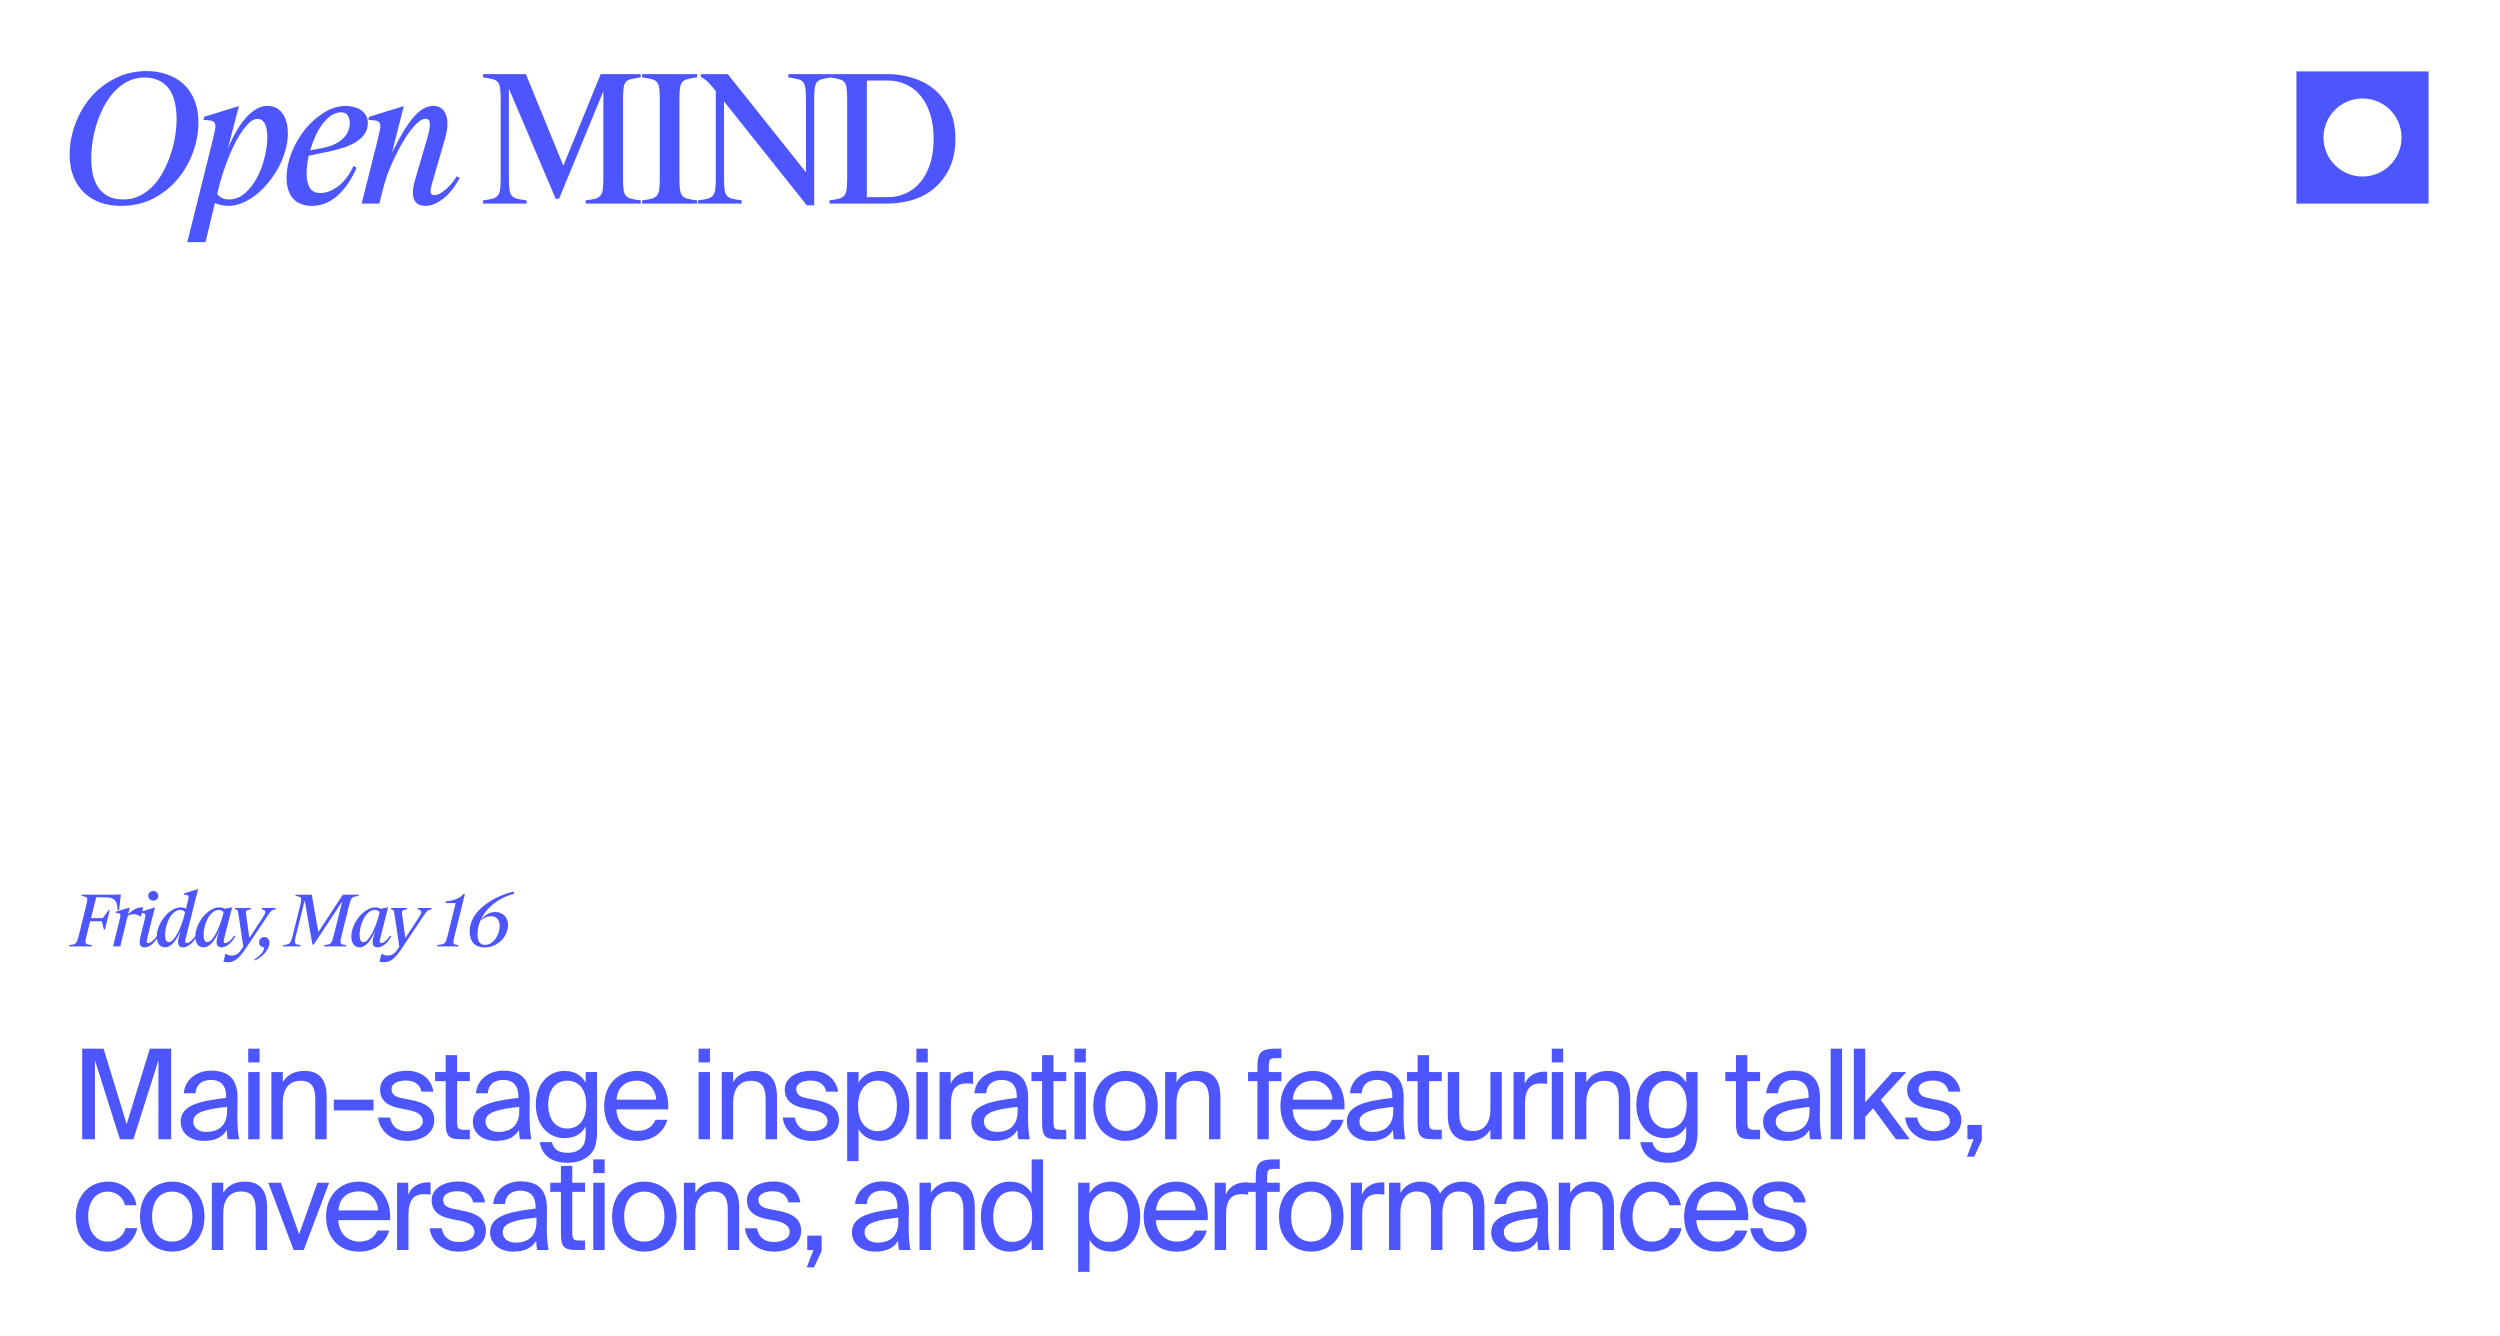 <?xml version="1.0" encoding="utf-8"?>
<svg xmlns="http://www.w3.org/2000/svg" width="700" height="374" viewBox="0 0 700 374" fill="none">
  <g clip-path="url(#clip0_656_37)">
    <path fill-rule="evenodd" clip-rule="evenodd" d="M680 20H643V57H680V20ZM661.505 49.429C667.541 49.429 672.434 44.536 672.434 38.5C672.434 32.464 667.541 27.571 661.505 27.571C655.47 27.571 650.577 32.464 650.577 38.5C650.577 44.536 655.47 49.429 661.505 49.429Z" fill="#4D55FE"/>
    <path d="M19.5 43.35C19.5 40.45 20.017 37.6 21.05 34.8C22.083 31.967 23.533 29.45 25.4 27.25C27.3 25.05 29.567 23.283 32.2 21.95C34.867 20.583 37.833 19.9 41.1 19.9C43.133 19.9 45.033 20.217 46.8 20.85C48.567 21.45 50.1 22.35 51.4 23.55C52.7 24.75 53.717 26.25 54.45 28.05C55.183 29.817 55.55 31.867 55.55 34.2C55.55 37.1 55.033 39.95 54 42.75C52.967 45.55 51.5 48.067 49.6 50.3C47.733 52.5 45.467 54.283 42.8 55.65C40.133 56.983 37.167 57.65 33.9 57.65C31.833 57.65 29.917 57.35 28.15 56.75C26.417 56.117 24.9 55.2 23.6 54C22.333 52.8 21.333 51.317 20.6 49.55C19.867 47.75 19.5 45.683 19.5 43.35ZM25.55 44.25C25.55 45.917 25.7 47.467 26 48.9C26.333 50.3 26.85 51.517 27.55 52.55C28.283 53.583 29.217 54.4 30.35 55C31.517 55.567 32.917 55.85 34.55 55.85C36.25 55.85 37.783 55.5 39.15 54.8C40.55 54.1 41.8 53.167 42.9 52C44 50.833 44.95 49.483 45.75 47.95C46.583 46.417 47.267 44.817 47.8 43.15C48.367 41.483 48.783 39.8 49.05 38.1C49.317 36.4 49.45 34.8 49.45 33.3C49.45 31.633 49.283 30.1 48.95 28.7C48.65 27.267 48.133 26.033 47.4 25C46.7 23.967 45.767 23.167 44.6 22.6C43.467 22 42.083 21.7 40.45 21.7C38.783 21.7 37.25 22.05 35.85 22.75C34.45 23.45 33.2 24.383 32.1 25.55C31 26.717 30.033 28.067 29.2 29.6C28.4 31.133 27.717 32.733 27.15 34.4C26.617 36.067 26.217 37.75 25.95 39.45C25.683 41.15 25.55 42.75 25.55 44.25ZM63.793 41.6C64.493 39.9 65.259 38.333 66.093 36.9C66.926 35.433 67.809 34.167 68.743 33.1C69.676 32.033 70.643 31.2 71.643 30.6C72.676 29.967 73.726 29.65 74.793 29.65C76.626 29.65 78.043 30.333 79.043 31.7C80.076 33.033 80.593 34.933 80.593 37.4C80.593 38.933 80.359 40.5 79.893 42.1C79.459 43.7 78.843 45.25 78.043 46.75C77.243 48.25 76.309 49.667 75.243 51C74.176 52.3 73.026 53.45 71.793 54.45C70.559 55.45 69.259 56.233 67.893 56.8C66.559 57.367 65.243 57.65 63.943 57.65C63.376 57.65 62.726 57.583 61.993 57.45C61.293 57.317 60.693 57.1 60.193 56.8L57.543 67.8H52.443L59.543 39.3C59.843 38.067 60.059 37.083 60.193 36.35C60.359 35.583 60.359 35 60.193 34.6C60.059 34.2 59.726 33.933 59.193 33.8C58.693 33.667 57.943 33.6 56.943 33.6L57.193 32.7L66.893 29.7L63.793 41.6ZM60.843 54.3C61.109 54.733 61.526 55.1 62.093 55.4C62.659 55.7 63.293 55.85 63.993 55.85C65.726 55.85 67.259 55.267 68.593 54.1C69.926 52.9 71.059 51.433 71.993 49.7C72.926 47.933 73.626 46.05 74.093 44.05C74.593 42.017 74.843 40.167 74.843 38.5C74.843 36.867 74.626 35.6 74.193 34.7C73.759 33.767 73.059 33.3 72.093 33.3C71.126 33.3 70.126 33.9 69.093 35.1C68.059 36.267 67.043 37.783 66.043 39.65C65.076 41.483 64.176 43.533 63.343 45.8C62.509 48.067 61.826 50.267 61.293 52.4L60.843 54.3ZM80.246 49.8C80.246 47.467 80.713 45.1 81.647 42.7C82.613 40.3 83.88 38.133 85.447 36.2C87.013 34.267 88.78 32.7 90.746 31.5C92.746 30.267 94.796 29.65 96.897 29.65C97.463 29.65 98.097 29.733 98.796 29.9C99.53 30.033 100.196 30.283 100.796 30.65C101.43 31.017 101.946 31.517 102.346 32.15C102.78 32.75 102.996 33.5 102.996 34.4C102.996 35.533 102.713 36.533 102.146 37.4C101.613 38.233 100.863 38.967 99.897 39.6C98.963 40.233 97.83 40.783 96.496 41.25C95.197 41.683 93.78 42.067 92.246 42.4L86.447 43.6C86.046 45.367 85.847 47.05 85.847 48.65C85.847 50.317 86.147 51.633 86.746 52.6C87.38 53.567 88.347 54.05 89.647 54.05C91.347 54.05 93.03 53.417 94.697 52.15C96.397 50.85 97.83 48.95 98.996 46.45L99.847 47C98.28 50.5 96.43 53.15 94.296 54.95C92.197 56.75 89.863 57.65 87.296 57.65C85.097 57.65 83.363 56.983 82.097 55.65C80.863 54.283 80.246 52.333 80.246 49.8ZM95.496 31.45C94.53 31.45 93.597 31.75 92.697 32.35C91.83 32.95 91.03 33.75 90.296 34.75C89.563 35.717 88.897 36.85 88.296 38.15C87.73 39.417 87.246 40.733 86.847 42.1L89.496 41.6C92.296 41.133 94.397 40.267 95.796 39C97.23 37.733 97.947 36.2 97.947 34.4C97.947 33.667 97.763 33 97.397 32.4C97.063 31.767 96.43 31.45 95.496 31.45ZM109.765 42.75C111.965 38.25 113.965 34.95 115.765 32.85C117.565 30.717 119.415 29.65 121.315 29.65C122.149 29.65 122.865 29.85 123.465 30.25C124.065 30.65 124.515 31.233 124.815 32C125.149 32.733 125.299 33.667 125.265 34.8C125.265 35.9 125.065 37.167 124.665 38.6L120.965 51.4C120.699 52.3 120.565 53.067 120.565 53.7C120.565 54.333 120.949 54.65 121.715 54.65C122.015 54.65 122.399 54.55 122.865 54.35C123.365 54.117 123.882 53.783 124.415 53.35C124.982 52.917 125.565 52.367 126.165 51.7C126.765 51.033 127.349 50.25 127.915 49.35L128.715 49.85C127.315 52.417 125.749 54.367 124.015 55.7C122.282 57 120.682 57.65 119.215 57.65C117.515 57.65 116.415 57.033 115.915 55.8C115.415 54.533 115.515 52.717 116.215 50.35L119.315 39.8C119.715 38.5 119.999 37.433 120.165 36.6C120.332 35.767 120.399 35.1 120.365 34.6C120.332 34.1 120.215 33.75 120.015 33.55C119.815 33.35 119.515 33.25 119.115 33.25C118.515 33.25 117.849 33.567 117.115 34.2C116.382 34.833 115.615 35.667 114.815 36.7C114.049 37.733 113.282 38.917 112.515 40.25C111.749 41.583 111.032 42.967 110.365 44.4C109.699 45.8 109.099 47.2 108.565 48.6C108.065 50 107.665 51.283 107.365 52.45L106.215 57H101.265L105.715 39.3C106.015 38.067 106.232 37.083 106.365 36.35C106.532 35.583 106.532 35 106.365 34.6C106.232 34.2 105.899 33.933 105.365 33.8C104.865 33.667 104.115 33.6 103.115 33.6L103.365 32.7L113.065 29.7L109.765 42.75ZM179.389 21.65C178.289 21.817 177.406 21.983 176.739 22.15C176.106 22.283 175.606 22.55 175.239 22.95C174.906 23.35 174.689 23.95 174.589 24.75C174.489 25.55 174.439 26.65 174.439 28.05V49.7C174.439 51.1 174.489 52.2 174.589 53C174.689 53.8 174.906 54.4 175.239 54.8C175.606 55.2 176.106 55.483 176.739 55.65C177.406 55.817 178.289 55.967 179.389 56.1V57L163.989 57V56.1C165.089 55.967 165.956 55.817 166.589 55.65C167.256 55.483 167.756 55.2 168.089 54.8C168.456 54.4 168.689 53.8 168.789 53C168.889 52.2 168.939 51.1 168.939 49.7V25.55L156.539 55.65H155.589L142.489 24.8V49.7C142.489 51.1 142.539 52.2 142.639 53C142.739 53.8 142.956 54.4 143.289 54.8C143.656 55.2 144.156 55.483 144.789 55.65C145.456 55.817 146.339 55.967 147.439 56.1V57H135.239V56.1C136.339 55.967 137.206 55.817 137.839 55.65C138.506 55.483 139.006 55.2 139.339 54.8C139.706 54.4 139.939 53.8 140.039 53C140.139 52.2 140.189 51.1 140.189 49.7V28.05C140.189 26.65 140.139 25.55 140.039 24.75C139.939 23.95 139.706 23.35 139.339 22.95C139.006 22.55 138.506 22.283 137.839 22.15C137.206 21.983 136.339 21.817 135.239 21.65V20.75H147.239L157.739 46.4L168.189 20.75H179.389V21.65ZM190.236 49.7C190.236 51.1 190.286 52.2 190.386 53C190.486 53.8 190.703 54.4 191.036 54.8C191.403 55.2 191.903 55.483 192.536 55.65C193.203 55.817 194.086 55.967 195.186 56.1V57H179.786V56.1C180.886 55.967 181.753 55.817 182.386 55.65C183.053 55.483 183.553 55.2 183.886 54.8C184.253 54.4 184.486 53.8 184.586 53C184.686 52.2 184.736 51.1 184.736 49.7V28.05C184.736 26.65 184.686 25.55 184.586 24.75C184.486 23.95 184.253 23.35 183.886 22.95C183.553 22.55 183.053 22.283 182.386 22.15C181.753 21.983 180.886 21.817 179.786 21.65V20.75H195.186V21.65C194.086 21.817 193.203 21.983 192.536 22.15C191.903 22.283 191.403 22.55 191.036 22.95C190.703 23.35 190.486 23.95 190.386 24.75C190.286 25.55 190.236 26.65 190.236 28.05V49.7ZM225.673 28.05C225.673 26.65 225.623 25.55 225.523 24.75C225.423 23.95 225.19 23.35 224.823 22.95C224.49 22.55 223.99 22.283 223.323 22.15C222.69 21.983 221.823 21.817 220.723 21.65V20.75H232.923V21.65C231.823 21.817 230.94 21.983 230.273 22.15C229.64 22.283 229.14 22.55 228.773 22.95C228.44 23.35 228.223 23.95 228.123 24.75C228.023 25.55 227.973 26.65 227.973 28.05V57.5H225.923L202.723 28.4V49.7C202.723 51.1 202.773 52.2 202.873 53C202.973 53.8 203.19 54.4 203.523 54.8C203.89 55.2 204.39 55.483 205.023 55.65C205.69 55.817 206.573 55.967 207.673 56.1V57H195.473V56.1C196.573 55.967 197.44 55.817 198.073 55.65C198.74 55.483 199.24 55.2 199.573 54.8C199.94 54.4 200.173 53.8 200.273 53C200.373 52.2 200.423 51.1 200.423 49.7V25.5C199.59 24.433 198.873 23.6 198.273 23C197.673 22.4 196.99 21.917 196.223 21.55V20.75H203.773L225.673 48.25V28.05ZM248.559 55.2C250.359 55.2 252.042 54.85 253.609 54.15C255.175 53.45 256.525 52.417 257.659 51.05C258.825 49.683 259.742 47.983 260.409 45.95C261.075 43.883 261.409 41.517 261.409 38.85C261.409 36.183 261.075 33.833 260.409 31.8C259.742 29.767 258.825 28.067 257.659 26.7C256.525 25.333 255.175 24.3 253.609 23.6C252.042 22.9 250.359 22.55 248.559 22.55H242.709V55.2H248.559ZM248.559 20.75C250.892 20.75 253.192 21.1 255.459 21.8C257.759 22.467 259.792 23.533 261.559 25C263.325 26.467 264.759 28.35 265.859 30.65C266.959 32.917 267.509 35.65 267.509 38.85C267.509 42.05 266.959 44.8 265.859 47.1C264.759 49.367 263.325 51.25 261.559 52.75C259.792 54.217 257.759 55.3 255.459 56C253.192 56.667 250.892 57 248.559 57H232.259V56.1C233.359 55.967 234.225 55.817 234.859 55.65C235.525 55.483 236.025 55.2 236.359 54.8C236.725 54.4 236.959 53.8 237.059 53C237.159 52.2 237.209 51.1 237.209 49.7V28.05C237.209 26.65 237.159 25.55 237.059 24.75C236.959 23.95 236.725 23.35 236.359 22.95C236.025 22.55 235.525 22.283 234.859 22.15C234.225 21.983 233.359 21.817 232.259 21.65V20.75L248.559 20.75Z" fill="#4D55FE"/>
    <path d="M19.4 264.64C19.853 264.587 20.213 264.527 20.48 264.46C20.76 264.393 20.987 264.28 21.16 264.12C21.347 263.96 21.5 263.72 21.62 263.4C21.74 263.08 21.873 262.64 22.02 262.08L24.18 253.42C24.313 252.86 24.4 252.42 24.44 252.1C24.48 251.78 24.447 251.54 24.34 251.38C24.247 251.22 24.073 251.113 23.82 251.06C23.58 250.993 23.253 250.927 22.84 250.86L22.92 250.5H29.62C29.927 250.5 30.26 250.5 30.62 250.5C30.98 250.5 31.34 250.5 31.7 250.5C32.073 250.487 32.44 250.48 32.8 250.48C33.173 250.467 33.52 250.453 33.84 250.44L33.34 254.82H32.96C32.893 253.927 32.767 253.24 32.58 252.76C32.393 252.267 32.093 251.907 31.68 251.68C31.267 251.453 30.72 251.32 30.04 251.28C29.373 251.24 28.527 251.22 27.5 251.22H26.94L25.48 257.08H28.76L30.42 254.84H30.74L29.38 260.26H29.06L28.54 257.96H25.24L24.2 262.14C24.08 262.633 23.993 263.033 23.94 263.34C23.887 263.647 23.907 263.887 24 264.06C24.093 264.233 24.273 264.36 24.54 264.44C24.82 264.52 25.22 264.58 25.74 264.62L25.64 265H19.3L19.4 264.64ZM35.863 256.04C36.463 255.427 37.083 254.947 37.723 254.6C38.363 254.24 39.05 254.06 39.783 254.06C39.836 254.06 39.889 254.067 39.943 254.08C39.996 254.08 40.05 254.08 40.103 254.08L39.463 256.6H39.263C39.063 256.413 38.803 256.267 38.483 256.16C38.176 256.04 37.843 255.98 37.483 255.98C37.163 255.98 36.849 256.02 36.543 256.1C36.249 256.167 35.983 256.293 35.743 256.48L33.683 265H31.643L33.403 257.92C33.523 257.427 33.609 257.033 33.663 256.74C33.73 256.433 33.73 256.2 33.663 256.04C33.609 255.88 33.476 255.773 33.263 255.72C33.063 255.667 32.763 255.64 32.363 255.64L32.463 255.28L36.343 254.08L35.863 256.04ZM40.398 257.92C40.518 257.427 40.605 257.033 40.658 256.74C40.712 256.433 40.705 256.2 40.638 256.04C40.585 255.88 40.458 255.773 40.258 255.72C40.058 255.667 39.758 255.64 39.358 255.64L39.458 255.28L43.418 254.06C43.272 254.593 43.105 255.2 42.918 255.88C42.745 256.56 42.532 257.413 42.278 258.44L41.218 262.76C41.178 262.947 41.138 263.12 41.098 263.28C41.072 263.44 41.065 263.58 41.078 263.7C41.092 263.807 41.132 263.893 41.198 263.96C41.265 264.027 41.372 264.06 41.518 264.06C41.638 264.06 41.792 264.02 41.978 263.94C42.178 263.847 42.385 263.713 42.598 263.54C42.825 263.367 43.058 263.147 43.298 262.88C43.538 262.613 43.772 262.3 43.998 261.94L44.318 262.14C43.758 263.167 43.132 263.947 42.438 264.48C41.745 265 41.105 265.26 40.518 265.26C39.825 265.26 39.392 265.013 39.218 264.52C39.058 264.027 39.092 263.3 39.318 262.34L40.398 257.92ZM44.318 250.82C44.318 251.207 44.178 251.533 43.898 251.8C43.632 252.053 43.305 252.18 42.918 252.18C42.532 252.18 42.198 252.053 41.918 251.8C41.638 251.533 41.498 251.207 41.498 250.82C41.498 250.433 41.638 250.113 41.918 249.86C42.198 249.593 42.532 249.46 42.918 249.46C43.305 249.46 43.632 249.593 43.898 249.86C44.178 250.113 44.318 250.433 44.318 250.82ZM52.479 252.8C52.599 252.307 52.685 251.913 52.739 251.62C52.805 251.313 52.805 251.08 52.739 250.92C52.685 250.76 52.552 250.653 52.339 250.6C52.139 250.547 51.839 250.52 51.439 250.52L51.539 250.16L55.479 248.94L54.359 253.32L51.999 262.76C51.959 262.947 51.919 263.12 51.879 263.28C51.852 263.44 51.845 263.58 51.859 263.7C51.872 263.807 51.912 263.893 51.979 263.96C52.045 264.027 52.152 264.06 52.299 264.06C52.419 264.06 52.572 264.02 52.759 263.94C52.959 263.847 53.165 263.713 53.379 263.54C53.605 263.367 53.839 263.147 54.079 262.88C54.319 262.613 54.552 262.3 54.779 261.94L55.099 262.14C54.539 263.167 53.912 263.947 53.219 264.48C52.525 265 51.885 265.26 51.299 265.26C50.619 265.26 50.179 265.013 49.979 264.52C49.792 264.027 49.832 263.3 50.099 262.34L50.619 260.46C50.352 261.14 50.052 261.773 49.719 262.36C49.385 262.933 49.032 263.44 48.659 263.88C48.285 264.307 47.892 264.647 47.479 264.9C47.065 265.14 46.652 265.26 46.239 265.26C45.505 265.26 44.932 264.987 44.519 264.44C44.105 263.893 43.899 263.127 43.899 262.14C43.899 261.527 43.992 260.907 44.179 260.28C44.365 259.64 44.612 259.02 44.919 258.42C45.239 257.82 45.612 257.26 46.039 256.74C46.479 256.207 46.945 255.74 47.439 255.34C47.932 254.94 48.445 254.627 48.979 254.4C49.512 254.173 50.039 254.06 50.559 254.06C50.785 254.06 51.039 254.093 51.319 254.16C51.612 254.227 51.859 254.32 52.059 254.44L52.479 252.8ZM47.299 263.8C47.685 263.8 48.085 263.567 48.499 263.1C48.925 262.633 49.332 262.033 49.719 261.3C50.119 260.553 50.485 259.733 50.819 258.84C51.152 257.933 51.425 257.047 51.639 256.18L51.819 255.42C51.712 255.26 51.539 255.113 51.299 254.98C51.072 254.847 50.819 254.78 50.539 254.78C49.845 254.78 49.232 255.02 48.699 255.5C48.165 255.967 47.712 256.553 47.339 257.26C46.979 257.953 46.699 258.7 46.499 259.5C46.312 260.3 46.219 261.033 46.219 261.7C46.219 262.367 46.299 262.887 46.459 263.26C46.632 263.62 46.912 263.8 47.299 263.8ZM57.026 265.26C56.293 265.26 55.719 264.993 55.306 264.46C54.893 263.913 54.686 263.147 54.686 262.16C54.686 261.547 54.779 260.927 54.966 260.3C55.153 259.66 55.399 259.04 55.706 258.44C56.026 257.84 56.399 257.273 56.826 256.74C57.266 256.207 57.733 255.747 58.226 255.36C58.719 254.96 59.233 254.647 59.766 254.42C60.299 254.18 60.826 254.06 61.346 254.06C61.573 254.06 61.839 254.093 62.146 254.16C62.453 254.213 62.699 254.313 62.886 254.46L64.986 254.06L63.866 258.44L62.786 262.76C62.746 262.947 62.706 263.12 62.666 263.28C62.639 263.44 62.633 263.58 62.646 263.7C62.659 263.807 62.699 263.893 62.766 263.96C62.833 264.027 62.939 264.06 63.086 264.06C63.206 264.06 63.359 264.02 63.546 263.94C63.746 263.847 63.953 263.713 64.166 263.54C64.393 263.367 64.626 263.147 64.866 262.88C65.106 262.613 65.339 262.3 65.566 261.94L65.886 262.14C65.326 263.167 64.699 263.947 64.006 264.48C63.313 265 62.673 265.26 62.086 265.26C61.406 265.26 60.966 265.013 60.766 264.52C60.579 264.013 60.619 263.287 60.886 262.34L61.406 260.48C61.139 261.16 60.839 261.793 60.506 262.38C60.173 262.953 59.819 263.453 59.446 263.88C59.073 264.307 58.679 264.647 58.266 264.9C57.853 265.14 57.439 265.26 57.026 265.26ZM58.086 263.8C58.473 263.8 58.873 263.567 59.286 263.1C59.713 262.62 60.119 262.013 60.506 261.28C60.906 260.533 61.273 259.713 61.606 258.82C61.939 257.913 62.213 257.027 62.426 256.16L62.606 255.42C62.499 255.247 62.326 255.1 62.086 254.98C61.846 254.847 61.593 254.78 61.326 254.78C60.633 254.78 60.019 255.02 59.486 255.5C58.953 255.967 58.499 256.553 58.126 257.26C57.766 257.953 57.486 258.707 57.286 259.52C57.099 260.32 57.006 261.053 57.006 261.72C57.006 262.387 57.086 262.9 57.246 263.26C57.419 263.62 57.699 263.8 58.086 263.8ZM68.501 266.02C68.034 266.7 67.601 267.26 67.201 267.7C66.801 268.14 66.414 268.487 66.041 268.74C65.681 268.993 65.327 269.167 64.981 269.26C64.634 269.367 64.274 269.42 63.901 269.42C63.687 269.42 63.467 269.407 63.241 269.38C63.014 269.353 62.787 269.32 62.561 269.28L63.121 267.06H63.281C63.481 267.233 63.721 267.36 64.001 267.44C64.267 267.52 64.527 267.56 64.781 267.56C65.341 267.56 65.841 267.44 66.281 267.2C66.734 266.96 67.181 266.493 67.621 265.8L68.121 265.06L66.741 255.8C66.701 255.56 66.661 255.367 66.621 255.22C66.594 255.073 66.547 254.96 66.481 254.88C66.414 254.8 66.321 254.74 66.201 254.7C66.094 254.66 65.954 254.627 65.781 254.6L65.841 254.24H70.261L70.201 254.6C69.854 254.667 69.587 254.733 69.401 254.8C69.214 254.853 69.074 254.933 68.981 255.04C68.901 255.133 68.861 255.26 68.861 255.42C68.861 255.58 68.874 255.787 68.901 256.04L69.821 262.64L73.461 257.08C73.741 256.653 73.954 256.3 74.101 256.02C74.247 255.74 74.314 255.513 74.301 255.34C74.301 255.153 74.214 255.007 74.041 254.9C73.867 254.793 73.614 254.693 73.281 254.6L73.341 254.24H77.201L77.121 254.6C76.841 254.667 76.614 254.733 76.441 254.8C76.267 254.867 76.107 254.96 75.961 255.08C75.814 255.2 75.667 255.367 75.521 255.58C75.374 255.78 75.181 256.053 74.941 256.4L68.501 266.02ZM73.987 265.26C73.6 265.247 73.26 265.113 72.967 264.86C72.687 264.607 72.547 264.267 72.547 263.84C72.547 263.44 72.68 263.1 72.947 262.82C73.227 262.527 73.58 262.38 74.007 262.38C74.46 262.38 74.813 262.533 75.067 262.84C75.32 263.147 75.447 263.54 75.447 264.02C75.447 264.473 75.333 264.94 75.107 265.42C74.893 265.9 74.6 266.36 74.227 266.8C73.853 267.24 73.413 267.647 72.907 268.02C72.413 268.393 71.88 268.7 71.307 268.94L71.167 268.7C71.46 268.527 71.773 268.307 72.107 268.04C72.44 267.787 72.747 267.507 73.027 267.2C73.307 266.907 73.533 266.593 73.707 266.26C73.893 265.927 73.987 265.593 73.987 265.26ZM100.394 250.86C99.94 250.927 99.574 250.993 99.294 251.06C99.027 251.113 98.8 251.22 98.614 251.38C98.44 251.54 98.287 251.78 98.154 252.1C98.034 252.42 97.907 252.86 97.774 253.42L95.614 262.08C95.467 262.64 95.374 263.08 95.334 263.4C95.307 263.72 95.34 263.96 95.434 264.12C95.54 264.28 95.714 264.393 95.954 264.46C96.194 264.527 96.527 264.587 96.954 264.64L96.874 265H90.714L90.794 264.64C91.247 264.587 91.607 264.527 91.874 264.46C92.154 264.393 92.38 264.28 92.554 264.12C92.74 263.96 92.894 263.72 93.014 263.4C93.134 263.08 93.267 262.64 93.414 262.08L95.814 252.42L87.854 264.46H87.474L85.314 252.12L82.834 262.08C82.687 262.64 82.594 263.08 82.554 263.4C82.527 263.72 82.56 263.96 82.654 264.12C82.76 264.28 82.934 264.393 83.174 264.46C83.414 264.527 83.747 264.587 84.174 264.64L84.094 265H79.214L79.294 264.64C79.747 264.587 80.107 264.527 80.374 264.46C80.654 264.393 80.88 264.28 81.054 264.12C81.24 263.96 81.394 263.72 81.514 263.4C81.634 263.08 81.767 262.64 81.914 262.08L84.074 253.42C84.207 252.86 84.294 252.42 84.334 252.1C84.374 251.78 84.34 251.54 84.234 251.38C84.14 251.22 83.967 251.113 83.714 251.06C83.474 250.993 83.147 250.927 82.734 250.86L82.814 250.5H87.294L89.134 260.98L95.994 250.5H100.474L100.394 250.86ZM100.71 265.26C99.976 265.26 99.403 264.993 98.99 264.46C98.576 263.913 98.37 263.147 98.37 262.16C98.37 261.547 98.463 260.927 98.65 260.3C98.836 259.66 99.083 259.04 99.39 258.44C99.71 257.84 100.083 257.273 100.51 256.74C100.95 256.207 101.416 255.747 101.91 255.36C102.403 254.96 102.916 254.647 103.45 254.42C103.983 254.18 104.51 254.06 105.03 254.06C105.256 254.06 105.523 254.093 105.83 254.16C106.136 254.213 106.383 254.313 106.57 254.46L108.67 254.06L107.55 258.44L106.47 262.76C106.43 262.947 106.39 263.12 106.35 263.28C106.323 263.44 106.316 263.58 106.33 263.7C106.343 263.807 106.383 263.893 106.45 263.96C106.516 264.027 106.623 264.06 106.77 264.06C106.89 264.06 107.043 264.02 107.23 263.94C107.43 263.847 107.636 263.713 107.85 263.54C108.076 263.367 108.31 263.147 108.55 262.88C108.79 262.613 109.023 262.3 109.25 261.94L109.57 262.14C109.01 263.167 108.383 263.947 107.69 264.48C106.996 265 106.356 265.26 105.77 265.26C105.09 265.26 104.65 265.013 104.45 264.52C104.263 264.013 104.303 263.287 104.57 262.34L105.09 260.48C104.823 261.16 104.523 261.793 104.19 262.38C103.856 262.953 103.503 263.453 103.13 263.88C102.756 264.307 102.363 264.647 101.95 264.9C101.536 265.14 101.123 265.26 100.71 265.26ZM101.77 263.8C102.156 263.8 102.556 263.567 102.97 263.1C103.396 262.62 103.803 262.013 104.19 261.28C104.59 260.533 104.956 259.713 105.29 258.82C105.623 257.913 105.896 257.027 106.11 256.16L106.29 255.42C106.183 255.247 106.01 255.1 105.77 254.98C105.53 254.847 105.276 254.78 105.01 254.78C104.316 254.78 103.703 255.02 103.17 255.5C102.636 255.967 102.183 256.553 101.81 257.26C101.45 257.953 101.17 258.707 100.97 259.52C100.783 260.32 100.69 261.053 100.69 261.72C100.69 262.387 100.77 262.9 100.93 263.26C101.103 263.62 101.383 263.8 101.77 263.8ZM112.184 266.02C111.718 266.7 111.284 267.26 110.884 267.7C110.484 268.14 110.098 268.487 109.724 268.74C109.364 268.993 109.011 269.167 108.664 269.26C108.318 269.367 107.958 269.42 107.584 269.42C107.371 269.42 107.151 269.407 106.924 269.38C106.698 269.353 106.471 269.32 106.244 269.28L106.804 267.06H106.964C107.164 267.233 107.404 267.36 107.684 267.44C107.951 267.52 108.211 267.56 108.464 267.56C109.024 267.56 109.524 267.44 109.964 267.2C110.418 266.96 110.864 266.493 111.304 265.8L111.804 265.06L110.424 255.8C110.384 255.56 110.344 255.367 110.304 255.22C110.278 255.073 110.231 254.96 110.164 254.88C110.098 254.8 110.004 254.74 109.884 254.7C109.778 254.66 109.638 254.627 109.464 254.6L109.524 254.24H113.944L113.884 254.6C113.538 254.667 113.271 254.733 113.084 254.8C112.898 254.853 112.758 254.933 112.664 255.04C112.584 255.133 112.544 255.26 112.544 255.42C112.544 255.58 112.558 255.787 112.584 256.04L113.504 262.64L117.144 257.08C117.424 256.653 117.638 256.3 117.784 256.02C117.931 255.74 117.998 255.513 117.984 255.34C117.984 255.153 117.898 255.007 117.724 254.9C117.551 254.793 117.298 254.693 116.964 254.6L117.024 254.24H120.884L120.804 254.6C120.524 254.667 120.298 254.733 120.124 254.8C119.951 254.867 119.791 254.96 119.644 255.08C119.498 255.2 119.351 255.367 119.204 255.58C119.058 255.78 118.864 256.053 118.624 256.4L112.184 266.02ZM127.258 262.1C127.125 262.62 127.031 263.04 126.978 263.36C126.925 263.667 126.931 263.907 126.998 264.08C127.065 264.253 127.205 264.38 127.418 264.46C127.645 264.527 127.971 264.587 128.398 264.64L128.318 265H122.378L122.478 264.6C123.038 264.547 123.471 264.487 123.778 264.42C124.098 264.34 124.345 264.213 124.518 264.04C124.705 263.867 124.845 263.633 124.938 263.34C125.045 263.033 125.165 262.62 125.298 262.1L127.598 252.86H124.758L124.878 252.36C125.545 252.307 126.125 252.22 126.618 252.1C127.111 251.98 127.545 251.84 127.918 251.68C128.305 251.507 128.638 251.313 128.918 251.1C129.211 250.873 129.485 250.62 129.738 250.34H130.178L127.258 262.1ZM142.249 258.92C142.249 259.773 142.076 260.587 141.729 261.36C141.382 262.133 140.909 262.813 140.309 263.4C139.709 263.973 139.009 264.433 138.209 264.78C137.409 265.113 136.556 265.28 135.649 265.28C134.369 265.28 133.356 264.9 132.609 264.14C131.876 263.367 131.509 262.253 131.509 260.8C131.509 259.88 131.662 259.007 131.969 258.18C132.289 257.34 132.729 256.553 133.289 255.82C133.849 255.073 134.516 254.387 135.289 253.76C136.062 253.12 136.902 252.54 137.809 252.02C138.716 251.487 139.676 251.02 140.689 250.62C141.702 250.22 142.736 249.887 143.789 249.62L144.009 250.2C142.996 250.467 142.016 250.827 141.069 251.28C140.136 251.72 139.262 252.247 138.449 252.86C137.649 253.473 136.929 254.153 136.289 254.9C135.649 255.647 135.122 256.453 134.709 257.32C135.349 256.707 135.982 256.227 136.609 255.88C137.236 255.533 137.942 255.36 138.729 255.36C139.249 255.36 139.722 255.453 140.149 255.64C140.589 255.827 140.962 256.08 141.269 256.4C141.576 256.72 141.816 257.1 141.989 257.54C142.162 257.967 142.249 258.427 142.249 258.92ZM137.529 256.54C136.942 256.54 136.396 256.647 135.889 256.86C135.396 257.073 134.936 257.373 134.509 257.76C133.976 258.987 133.709 260.28 133.709 261.64C133.709 262.587 133.876 263.313 134.209 263.82C134.542 264.313 135.062 264.56 135.769 264.56C136.382 264.56 136.942 264.4 137.449 264.08C137.956 263.76 138.389 263.347 138.749 262.84C139.122 262.32 139.409 261.747 139.609 261.12C139.809 260.493 139.909 259.873 139.909 259.26C139.909 258.9 139.862 258.553 139.769 258.22C139.689 257.887 139.556 257.6 139.369 257.36C139.182 257.107 138.936 256.907 138.629 256.76C138.336 256.613 137.969 256.54 137.529 256.54Z" fill="#4D55FE"/>
    <path d="M33.58 319L26.58 296.88V319H23.01V293.625H28.995L35.47 314.765L41.945 293.625H47.93V319H44.36V296.88L37.36 319H33.58ZM50.583 314.03C50.583 309.585 55.588 308.29 63.323 307.415V306.96C63.323 303.53 61.398 302.375 59.053 302.375C56.428 302.375 54.888 303.81 54.748 306.12H51.458C51.773 302.06 55.343 299.785 59.018 299.785C64.198 299.785 66.543 302.27 66.508 307.555L66.473 311.895C66.438 315.045 66.613 317.215 66.963 319H63.743C63.638 318.3 63.533 317.53 63.498 316.41C62.343 318.335 60.383 319.455 57.058 319.455C53.523 319.455 50.583 317.495 50.583 314.03ZM63.568 309.935C57.793 310.53 54.118 311.37 54.118 313.96C54.118 315.745 55.483 316.935 57.758 316.935C60.733 316.935 63.568 315.57 63.568 311.125V309.935ZM72.688 293.625V297.475H69.503V293.625H72.688ZM72.688 300.17V319H69.503V300.17H72.688ZM79.176 303.005C80.261 301.22 82.081 299.855 85.266 299.855C89.816 299.855 91.461 302.795 91.461 307.1V319H88.276V308.045C88.276 305.14 87.786 302.62 84.146 302.62C81.066 302.62 79.176 304.755 79.176 308.78V319H75.991V300.17H79.176V303.005ZM93.46 310.915V307.905H104.59V310.915H93.46ZM118.031 305.665C117.541 303.425 115.791 302.55 113.586 302.55C111.731 302.55 109.631 303.215 109.631 304.93C109.631 306.435 110.681 307.135 112.501 307.485L115.161 308.01C118.591 308.675 121.601 309.97 121.601 313.61C121.601 317.32 118.241 319.455 113.936 319.455C109.001 319.455 106.201 316.2 105.851 312.91H109.211C109.701 315.325 111.206 316.76 114.006 316.76C116.421 316.76 118.381 315.71 118.381 313.96C118.381 312.07 116.596 311.265 114.566 310.845L111.766 310.285C109.211 309.76 106.411 308.57 106.411 305.07C106.411 301.745 109.771 299.82 113.936 299.82C117.996 299.82 120.761 302.095 121.356 305.665H118.031ZM124.8 295.445H127.985V300.17H131.555V302.725H127.985V313.89C127.985 315.85 128.125 316.34 129.945 316.34H131.555V319H129.245C125.64 319 124.8 318.195 124.8 314.275V302.725H121.825V300.17H124.8V295.445ZM132.402 314.03C132.402 309.585 137.407 308.29 145.142 307.415V306.96C145.142 303.53 143.217 302.375 140.872 302.375C138.247 302.375 136.707 303.81 136.567 306.12H133.277C133.592 302.06 137.162 299.785 140.837 299.785C146.017 299.785 148.362 302.27 148.327 307.555L148.292 311.895C148.257 315.045 148.432 317.215 148.782 319H145.562C145.457 318.3 145.352 317.53 145.317 316.41C144.162 318.335 142.202 319.455 138.877 319.455C135.342 319.455 132.402 317.495 132.402 314.03ZM145.387 309.935C139.612 310.53 135.937 311.37 135.937 313.96C135.937 315.745 137.302 316.935 139.577 316.935C142.552 316.935 145.387 315.57 145.387 311.125V309.935ZM163.993 300.17H167.178V316.48C167.178 320.33 166.478 321.905 165.393 323.095C164.028 324.67 161.683 325.58 158.883 325.58C154.613 325.58 151.743 323.62 151.148 319.805H154.543C154.963 321.485 155.978 322.78 158.918 322.78C160.633 322.78 161.928 322.29 162.768 321.38C163.468 320.645 163.993 319.77 163.993 317.215V315.43C162.838 317.425 161.018 318.685 158.008 318.685C153.843 318.685 150.028 315.325 150.028 309.27C150.028 303.25 153.843 299.855 158.008 299.855C161.018 299.855 162.838 301.15 163.993 303.145V300.17ZM158.813 302.585C155.698 302.585 153.493 305 153.493 309.27C153.493 313.575 155.698 315.99 158.813 315.99C161.648 315.99 164.133 314.065 164.133 309.27C164.133 304.51 161.648 302.585 158.813 302.585ZM172.592 310.635C172.732 314.695 175.602 316.655 178.402 316.655C181.202 316.655 182.742 315.395 183.547 313.54H186.837C185.962 316.795 182.987 319.455 178.402 319.455C172.452 319.455 169.162 315.185 169.162 309.62C169.162 303.67 173.152 299.855 178.297 299.855C184.037 299.855 187.502 304.685 187.082 310.635H172.592ZM172.627 307.905H183.722C183.652 305.245 181.657 302.585 178.297 302.585C175.462 302.585 172.907 304.125 172.627 307.905ZM198.784 293.625V297.475H195.599V293.625H198.784ZM198.784 300.17V319H195.599V300.17H198.784ZM205.271 303.005C206.356 301.22 208.176 299.855 211.361 299.855C215.911 299.855 217.556 302.795 217.556 307.1V319H214.371V308.045C214.371 305.14 213.881 302.62 210.241 302.62C207.161 302.62 205.271 304.755 205.271 308.78V319H202.086V300.17H205.271V303.005ZM231.351 305.665C230.861 303.425 229.111 302.55 226.906 302.55C225.051 302.55 222.951 303.215 222.951 304.93C222.951 306.435 224.001 307.135 225.821 307.485L228.481 308.01C231.911 308.675 234.921 309.97 234.921 313.61C234.921 317.32 231.561 319.455 227.256 319.455C222.321 319.455 219.521 316.2 219.171 312.91H222.531C223.021 315.325 224.526 316.76 227.326 316.76C229.741 316.76 231.701 315.71 231.701 313.96C231.701 312.07 229.916 311.265 227.886 310.845L225.086 310.285C222.531 309.76 219.731 308.57 219.731 305.07C219.731 301.745 223.091 299.82 227.256 299.82C231.316 299.82 234.081 302.095 234.676 305.665H231.351ZM240.394 300.17V303.145C241.549 301.15 243.544 299.855 246.554 299.855C250.859 299.855 254.604 303.46 254.604 309.655C254.604 315.885 250.859 319.455 246.554 319.455C243.544 319.455 241.549 318.16 240.394 316.165V325.125H237.209V300.17H240.394ZM245.749 316.725C249.004 316.725 251.139 314.135 251.139 309.655C251.139 305.175 249.004 302.585 245.749 302.585C242.914 302.585 240.254 304.685 240.254 309.655C240.254 314.625 242.914 316.725 245.749 316.725ZM259.768 293.625V297.475H256.583V293.625H259.768ZM259.768 300.17V319H256.583V300.17H259.768ZM272.45 303.495C271.785 303.425 271.19 303.355 270.665 303.355C267.725 303.355 266.255 305 266.255 309.13V319H263.07V300.17H266.185V303.46C267.13 301.325 269.055 300.135 271.505 300.065C271.82 300.065 272.1 300.065 272.45 300.1V303.495ZM271.958 314.03C271.958 309.585 276.963 308.29 284.698 307.415V306.96C284.698 303.53 282.773 302.375 280.428 302.375C277.803 302.375 276.263 303.81 276.123 306.12H272.833C273.148 302.06 276.718 299.785 280.393 299.785C285.573 299.785 287.918 302.27 287.883 307.555L287.848 311.895C287.813 315.045 287.988 317.215 288.338 319H285.118C285.013 318.3 284.908 317.53 284.873 316.41C283.718 318.335 281.758 319.455 278.433 319.455C274.898 319.455 271.958 317.495 271.958 314.03ZM284.943 309.935C279.168 310.53 275.493 311.37 275.493 313.96C275.493 315.745 276.858 316.935 279.133 316.935C282.108 316.935 284.943 315.57 284.943 311.125V309.935ZM291.788 295.445H294.973V300.17H298.543V302.725H294.973V313.89C294.973 315.85 295.113 316.34 296.933 316.34H298.543V319H296.233C292.628 319 291.788 318.195 291.788 314.275V302.725H288.813V300.17H291.788V295.445ZM304.037 293.625V297.475H300.852V293.625H304.037ZM304.037 300.17V319H300.852V300.17H304.037ZM324.174 309.655C324.174 316.48 319.519 319.455 315.144 319.455C310.769 319.455 306.114 316.48 306.114 309.655C306.114 302.83 310.769 299.855 315.144 299.855C319.519 299.855 324.174 302.83 324.174 309.655ZM315.144 316.655C318.014 316.655 320.779 314.485 320.779 309.655C320.779 304.65 318.014 302.655 315.144 302.655C312.274 302.655 309.509 304.51 309.509 309.655C309.509 314.66 312.274 316.655 315.144 316.655ZM329.419 303.005C330.504 301.22 332.324 299.855 335.509 299.855C340.059 299.855 341.704 302.795 341.704 307.1V319H338.519V308.045C338.519 305.14 338.029 302.62 334.389 302.62C331.309 302.62 329.419 304.755 329.419 308.78V319H326.234V300.17H329.419V303.005ZM352.079 298.805C352.079 294.885 352.884 293.625 357.154 293.625H358.799V296.285H357.224C355.544 296.285 355.264 296.67 355.264 298.63V300.17H358.799V302.725H355.264V319H352.079V302.725H349.454V300.17H352.079V298.805ZM361.947 310.635C362.087 314.695 364.957 316.655 367.757 316.655C370.557 316.655 372.097 315.395 372.902 313.54H376.192C375.317 316.795 372.342 319.455 367.757 319.455C361.807 319.455 358.517 315.185 358.517 309.62C358.517 303.67 362.507 299.855 367.652 299.855C373.392 299.855 376.857 304.685 376.437 310.635H361.947ZM361.982 307.905H373.077C373.007 305.245 371.012 302.585 367.652 302.585C364.817 302.585 362.262 304.125 361.982 307.905ZM377.108 314.03C377.108 309.585 382.113 308.29 389.848 307.415V306.96C389.848 303.53 387.923 302.375 385.578 302.375C382.953 302.375 381.413 303.81 381.273 306.12H377.983C378.298 302.06 381.868 299.785 385.543 299.785C390.723 299.785 393.068 302.27 393.033 307.555L392.998 311.895C392.963 315.045 393.138 317.215 393.488 319H390.268C390.163 318.3 390.058 317.53 390.023 316.41C388.868 318.335 386.908 319.455 383.583 319.455C380.048 319.455 377.108 317.495 377.108 314.03ZM390.093 309.935C384.318 310.53 380.643 311.37 380.643 313.96C380.643 315.745 382.008 316.935 384.283 316.935C387.258 316.935 390.093 315.57 390.093 311.125V309.935ZM396.939 295.445H400.124V300.17H403.694V302.725H400.124V313.89C400.124 315.85 400.264 316.34 402.084 316.34H403.694V319H401.384C397.779 319 396.939 318.195 396.939 314.275V302.725H393.964V300.17H396.939V295.445ZM417.316 316.305C416.231 318.09 414.516 319.455 411.401 319.455C407.026 319.455 405.381 316.515 405.381 312.21V300.17H408.566V311.265C408.566 314.17 409.056 316.69 412.521 316.69C415.531 316.69 417.316 314.555 417.316 310.53V300.17H420.501V319H417.316V316.305ZM433.183 303.495C432.518 303.425 431.923 303.355 431.398 303.355C428.458 303.355 426.988 305 426.988 309.13V319H423.803V300.17H426.918V303.46C427.863 301.325 429.788 300.135 432.238 300.065C432.553 300.065 432.833 300.065 433.183 300.1V303.495ZM437.68 293.625V297.475H434.495V293.625H437.68ZM437.68 300.17V319H434.495V300.17H437.68ZM444.167 303.005C445.252 301.22 447.072 299.855 450.257 299.855C454.807 299.855 456.452 302.795 456.452 307.1V319H453.267V308.045C453.267 305.14 452.777 302.62 449.137 302.62C446.057 302.62 444.167 304.755 444.167 308.78V319H440.982V300.17H444.167V303.005ZM472.136 300.17H475.321V316.48C475.321 320.33 474.621 321.905 473.536 323.095C472.171 324.67 469.826 325.58 467.026 325.58C462.756 325.58 459.886 323.62 459.291 319.805H462.686C463.106 321.485 464.121 322.78 467.061 322.78C468.776 322.78 470.071 322.29 470.911 321.38C471.611 320.645 472.136 319.77 472.136 317.215V315.43C470.981 317.425 469.161 318.685 466.151 318.685C461.986 318.685 458.171 315.325 458.171 309.27C458.171 303.25 461.986 299.855 466.151 299.855C469.161 299.855 470.981 301.15 472.136 303.145V300.17ZM466.956 302.585C463.841 302.585 461.636 305 461.636 309.27C461.636 313.575 463.841 315.99 466.956 315.99C469.791 315.99 472.276 314.065 472.276 309.27C472.276 304.51 469.791 302.585 466.956 302.585ZM486.066 295.445H489.251V300.17H492.821V302.725H489.251V313.89C489.251 315.85 489.391 316.34 491.211 316.34H492.821V319H490.511C486.906 319 486.066 318.195 486.066 314.275V302.725H483.091V300.17H486.066V295.445ZM493.668 314.03C493.668 309.585 498.673 308.29 506.408 307.415V306.96C506.408 303.53 504.483 302.375 502.138 302.375C499.513 302.375 497.973 303.81 497.833 306.12H494.543C494.858 302.06 498.428 299.785 502.103 299.785C507.283 299.785 509.628 302.27 509.593 307.555L509.558 311.895C509.523 315.045 509.698 317.215 510.048 319H506.828C506.723 318.3 506.618 317.53 506.583 316.41C505.428 318.335 503.468 319.455 500.143 319.455C496.608 319.455 493.668 317.495 493.668 314.03ZM506.653 309.935C500.878 310.53 497.203 311.37 497.203 313.96C497.203 315.745 498.568 316.935 500.843 316.935C503.818 316.935 506.653 315.57 506.653 311.125V309.935ZM515.773 319H512.588V293.625H515.773V319ZM522.261 293.625V308.64L529.856 300.17H533.776L526.601 307.975L534.756 319H530.871L524.466 310.32L522.261 312.7V319H519.076V293.625H522.261ZM545.606 305.665C545.116 303.425 543.366 302.55 541.161 302.55C539.306 302.55 537.206 303.215 537.206 304.93C537.206 306.435 538.256 307.135 540.076 307.485L542.736 308.01C546.166 308.675 549.176 309.97 549.176 313.61C549.176 317.32 545.816 319.455 541.511 319.455C536.576 319.455 533.776 316.2 533.426 312.91H536.786C537.276 315.325 538.781 316.76 541.581 316.76C543.996 316.76 545.956 315.71 545.956 313.96C545.956 312.07 544.171 311.265 542.141 310.845L539.341 310.285C536.786 309.76 533.986 308.57 533.986 305.07C533.986 301.745 537.346 299.82 541.511 299.82C545.571 299.82 548.336 302.095 548.931 305.665H545.606ZM550.878 314.975H554.903V319.28L552.768 323.865H550.738L552.593 319H550.878V314.975ZM38.2 337.47H34.98C34.525 335.23 32.565 333.655 30.115 333.655C27.28 333.655 24.69 335.86 24.69 340.585C24.69 345.38 27.315 347.655 30.115 347.655C32.775 347.655 34.665 345.87 35.12 343.875H38.41C37.78 347.41 34.385 350.455 30.01 350.455C24.62 350.455 21.225 346.36 21.225 340.62C21.225 335.02 24.76 330.855 30.325 330.855C34.875 330.855 37.78 334.285 38.2 337.47ZM57.258 340.655C57.258 347.48 52.603 350.455 48.228 350.455C43.853 350.455 39.198 347.48 39.198 340.655C39.198 333.83 43.853 330.855 48.228 330.855C52.603 330.855 57.258 333.83 57.258 340.655ZM48.228 347.655C51.098 347.655 53.863 345.485 53.863 340.655C53.863 335.65 51.098 333.655 48.228 333.655C45.358 333.655 42.593 335.51 42.593 340.655C42.593 345.66 45.358 347.655 48.228 347.655ZM62.503 334.005C63.588 332.22 65.408 330.855 68.593 330.855C73.143 330.855 74.788 333.795 74.788 338.1V350H71.603V339.045C71.603 336.14 71.113 333.62 67.473 333.62C64.393 333.62 62.503 335.755 62.503 339.78V350H59.318V331.17H62.503V334.005ZM83.756 345.59L88.866 331.17H92.156L85.051 350H82.216L75.111 331.17H78.646L83.756 345.59ZM94.73 341.635C94.87 345.695 97.74 347.655 100.54 347.655C103.34 347.655 104.88 346.395 105.685 344.54H108.975C108.1 347.795 105.125 350.455 100.54 350.455C94.59 350.455 91.3 346.185 91.3 340.62C91.3 334.67 95.29 330.855 100.435 330.855C106.175 330.855 109.64 335.685 109.22 341.635H94.73ZM94.765 338.905H105.86C105.79 336.245 103.795 333.585 100.435 333.585C97.6 333.585 95.045 335.125 94.765 338.905ZM120.562 334.495C119.897 334.425 119.302 334.355 118.777 334.355C115.837 334.355 114.367 336 114.367 340.13V350H111.182V331.17H114.297V334.46C115.242 332.325 117.167 331.135 119.617 331.065C119.932 331.065 120.212 331.065 120.562 331.1V334.495ZM132.483 336.665C131.993 334.425 130.243 333.55 128.038 333.55C126.183 333.55 124.083 334.215 124.083 335.93C124.083 337.435 125.133 338.135 126.953 338.485L129.613 339.01C133.043 339.675 136.053 340.97 136.053 344.61C136.053 348.32 132.693 350.455 128.388 350.455C123.453 350.455 120.653 347.2 120.303 343.91H123.663C124.153 346.325 125.658 347.76 128.458 347.76C130.873 347.76 132.833 346.71 132.833 344.96C132.833 343.07 131.048 342.265 129.018 341.845L126.218 341.285C123.663 340.76 120.863 339.57 120.863 336.07C120.863 332.745 124.223 330.82 128.388 330.82C132.448 330.82 135.213 333.095 135.808 336.665H132.483ZM137.221 345.03C137.221 340.585 142.226 339.29 149.961 338.415V337.96C149.961 334.53 148.036 333.375 145.691 333.375C143.066 333.375 141.526 334.81 141.386 337.12H138.096C138.411 333.06 141.981 330.785 145.656 330.785C150.836 330.785 153.181 333.27 153.146 338.555L153.111 342.895C153.076 346.045 153.251 348.215 153.601 350H150.381C150.276 349.3 150.171 348.53 150.136 347.41C148.981 349.335 147.021 350.455 143.696 350.455C140.161 350.455 137.221 348.495 137.221 345.03ZM150.206 340.935C144.431 341.53 140.756 342.37 140.756 344.96C140.756 346.745 142.121 347.935 144.396 347.935C147.371 347.935 150.206 346.57 150.206 342.125V340.935ZM157.052 326.445H160.237V331.17H163.807V333.725H160.237V344.89C160.237 346.85 160.377 347.34 162.197 347.34H163.807V350H161.497C157.892 350 157.052 349.195 157.052 345.275V333.725H154.077V331.17H157.052V326.445ZM169.301 324.625V328.475H166.116V324.625H169.301ZM169.301 331.17V350H166.116V331.17H169.301ZM189.438 340.655C189.438 347.48 184.783 350.455 180.408 350.455C176.033 350.455 171.378 347.48 171.378 340.655C171.378 333.83 176.033 330.855 180.408 330.855C184.783 330.855 189.438 333.83 189.438 340.655ZM180.408 347.655C183.278 347.655 186.043 345.485 186.043 340.655C186.043 335.65 183.278 333.655 180.408 333.655C177.538 333.655 174.773 335.51 174.773 340.655C174.773 345.66 177.538 347.655 180.408 347.655ZM194.683 334.005C195.768 332.22 197.588 330.855 200.773 330.855C205.323 330.855 206.968 333.795 206.968 338.1V350H203.783V339.045C203.783 336.14 203.293 333.62 199.653 333.62C196.573 333.62 194.683 335.755 194.683 339.78V350H191.498V331.17H194.683V334.005ZM220.762 336.665C220.272 334.425 218.522 333.55 216.317 333.55C214.462 333.55 212.362 334.215 212.362 335.93C212.362 337.435 213.412 338.135 215.232 338.485L217.892 339.01C221.322 339.675 224.332 340.97 224.332 344.61C224.332 348.32 220.972 350.455 216.667 350.455C211.732 350.455 208.932 347.2 208.582 343.91H211.942C212.432 346.325 213.937 347.76 216.737 347.76C219.152 347.76 221.112 346.71 221.112 344.96C221.112 343.07 219.327 342.265 217.297 341.845L214.497 341.285C211.942 340.76 209.142 339.57 209.142 336.07C209.142 332.745 212.502 330.82 216.667 330.82C220.727 330.82 223.492 333.095 224.087 336.665H220.762ZM226.034 345.975H230.059V350.28L227.924 354.865H225.894L227.749 350H226.034V345.975ZM238.544 345.03C238.544 340.585 243.549 339.29 251.284 338.415V337.96C251.284 334.53 249.359 333.375 247.014 333.375C244.389 333.375 242.849 334.81 242.709 337.12H239.419C239.734 333.06 243.304 330.785 246.979 330.785C252.159 330.785 254.504 333.27 254.469 338.555L254.434 342.895C254.399 346.045 254.574 348.215 254.924 350H251.704C251.599 349.3 251.494 348.53 251.459 347.41C250.304 349.335 248.344 350.455 245.019 350.455C241.484 350.455 238.544 348.495 238.544 345.03ZM251.529 340.935C245.754 341.53 242.079 342.37 242.079 344.96C242.079 346.745 243.444 347.935 245.719 347.935C248.694 347.935 251.529 346.57 251.529 342.125V340.935ZM260.649 334.005C261.734 332.22 263.554 330.855 266.739 330.855C271.289 330.855 272.934 333.795 272.934 338.1V350H269.749V339.045C269.749 336.14 269.259 333.62 265.619 333.62C262.539 333.62 260.649 335.755 260.649 339.78V350H257.464V331.17H260.649V334.005ZM288.864 324.625H292.049V350H288.864V347.165C287.709 349.16 285.714 350.455 282.704 350.455C278.399 350.455 274.654 346.885 274.654 340.655C274.654 334.46 278.399 330.855 282.704 330.855C285.714 330.855 287.709 332.15 288.864 334.145V324.625ZM283.509 333.585C280.254 333.585 278.119 336.175 278.119 340.655C278.119 345.135 280.254 347.725 283.509 347.725C286.344 347.725 289.004 345.625 289.004 340.655C289.004 335.685 286.344 333.585 283.509 333.585ZM305.062 331.17V334.145C306.217 332.15 308.212 330.855 311.222 330.855C315.527 330.855 319.272 334.46 319.272 340.655C319.272 346.885 315.527 350.455 311.222 350.455C308.212 350.455 306.217 349.16 305.062 347.165V356.125H301.877V331.17H305.062ZM310.417 347.725C313.672 347.725 315.807 345.135 315.807 340.655C315.807 336.175 313.672 333.585 310.417 333.585C307.582 333.585 304.922 335.685 304.922 340.655C304.922 345.625 307.582 347.725 310.417 347.725ZM323.659 341.635C323.799 345.695 326.669 347.655 329.469 347.655C332.269 347.655 333.809 346.395 334.614 344.54H337.904C337.029 347.795 334.054 350.455 329.469 350.455C323.519 350.455 320.229 346.185 320.229 340.62C320.229 334.67 324.219 330.855 329.364 330.855C335.104 330.855 338.569 335.685 338.149 341.635H323.659ZM323.694 338.905H334.789C334.719 336.245 332.724 333.585 329.364 333.585C326.529 333.585 323.974 335.125 323.694 338.905ZM349.491 334.495C348.826 334.425 348.231 334.355 347.706 334.355C344.766 334.355 343.296 336 343.296 340.13V350H340.111V331.17H343.226V334.46C344.171 332.325 346.096 331.135 348.546 331.065C348.861 331.065 349.141 331.065 349.491 331.1V334.495ZM351.607 329.805C351.607 325.885 352.412 324.625 356.682 324.625H358.327V327.285H356.752C355.072 327.285 354.792 327.67 354.792 329.63V331.17H358.327V333.725H354.792V350H351.607V333.725H348.982V331.17H351.607V329.805ZM376.175 340.655C376.175 347.48 371.52 350.455 367.145 350.455C362.77 350.455 358.115 347.48 358.115 340.655C358.115 333.83 362.77 330.855 367.145 330.855C371.52 330.855 376.175 333.83 376.175 340.655ZM367.145 347.655C370.015 347.655 372.78 345.485 372.78 340.655C372.78 335.65 370.015 333.655 367.145 333.655C364.275 333.655 361.51 335.51 361.51 340.655C361.51 345.66 364.275 347.655 367.145 347.655ZM387.615 334.495C386.95 334.425 386.355 334.355 385.83 334.355C382.89 334.355 381.42 336 381.42 340.13V350H378.235V331.17H381.35V334.46C382.295 332.325 384.22 331.135 386.67 331.065C386.985 331.065 387.265 331.065 387.615 331.1V334.495ZM392.111 350H388.926V331.17H392.111V334.005C393.196 332.22 394.946 330.855 397.781 330.855C400.651 330.855 402.366 332.115 403.206 334.18C404.711 331.87 406.916 330.855 409.541 330.855C413.916 330.855 415.631 333.795 415.631 338.1V350H412.446V339.045C412.446 336.14 411.886 333.62 408.421 333.62C405.691 333.62 403.871 335.755 403.871 339.78V350H400.686V339.045C400.686 336.14 400.126 333.62 396.661 333.62C393.931 333.62 392.111 335.755 392.111 339.78V350ZM417.536 345.03C417.536 340.585 422.541 339.29 430.276 338.415V337.96C430.276 334.53 428.351 333.375 426.006 333.375C423.381 333.375 421.841 334.81 421.701 337.12H418.411C418.726 333.06 422.296 330.785 425.971 330.785C431.151 330.785 433.496 333.27 433.461 338.555L433.426 342.895C433.391 346.045 433.566 348.215 433.916 350H430.696C430.591 349.3 430.486 348.53 430.451 347.41C429.296 349.335 427.336 350.455 424.011 350.455C420.476 350.455 417.536 348.495 417.536 345.03ZM430.521 340.935C424.746 341.53 421.071 342.37 421.071 344.96C421.071 346.745 422.436 347.935 424.711 347.935C427.686 347.935 430.521 346.57 430.521 342.125V340.935ZM439.642 334.005C440.727 332.22 442.547 330.855 445.732 330.855C450.282 330.855 451.927 333.795 451.927 338.1V350H448.742V339.045C448.742 336.14 448.252 333.62 444.612 333.62C441.532 333.62 439.642 335.755 439.642 339.78V350H436.457V331.17H439.642V334.005ZM470.621 337.47H467.401C466.946 335.23 464.986 333.655 462.536 333.655C459.701 333.655 457.111 335.86 457.111 340.585C457.111 345.38 459.736 347.655 462.536 347.655C465.196 347.655 467.086 345.87 467.541 343.875H470.831C470.201 347.41 466.806 350.455 462.431 350.455C457.041 350.455 453.646 346.36 453.646 340.62C453.646 335.02 457.181 330.855 462.746 330.855C467.296 330.855 470.201 334.285 470.621 337.47ZM474.979 341.635C475.119 345.695 477.989 347.655 480.789 347.655C483.589 347.655 485.129 346.395 485.934 344.54H489.224C488.349 347.795 485.374 350.455 480.789 350.455C474.839 350.455 471.549 346.185 471.549 340.62C471.549 334.67 475.539 330.855 480.684 330.855C486.424 330.855 489.889 335.685 489.469 341.635H474.979ZM475.014 338.905H486.109C486.039 336.245 484.044 333.585 480.684 333.585C477.849 333.585 475.294 335.125 475.014 338.905ZM502.279 336.665C501.789 334.425 500.039 333.55 497.834 333.55C495.979 333.55 493.879 334.215 493.879 335.93C493.879 337.435 494.929 338.135 496.749 338.485L499.409 339.01C502.839 339.675 505.849 340.97 505.849 344.61C505.849 348.32 502.489 350.455 498.184 350.455C493.249 350.455 490.449 347.2 490.099 343.91H493.459C493.949 346.325 495.454 347.76 498.254 347.76C500.669 347.76 502.629 346.71 502.629 344.96C502.629 343.07 500.844 342.265 498.814 341.845L496.014 341.285C493.459 340.76 490.659 339.57 490.659 336.07C490.659 332.745 494.019 330.82 498.184 330.82C502.244 330.82 505.009 333.095 505.604 336.665H502.279Z" fill="#4D55FE"/>
  </g>
  <defs>
    <clipPath id="clip0_656_37">
      <rect width="700" height="374" fill="white"/>
    </clipPath>
  </defs>
</svg>